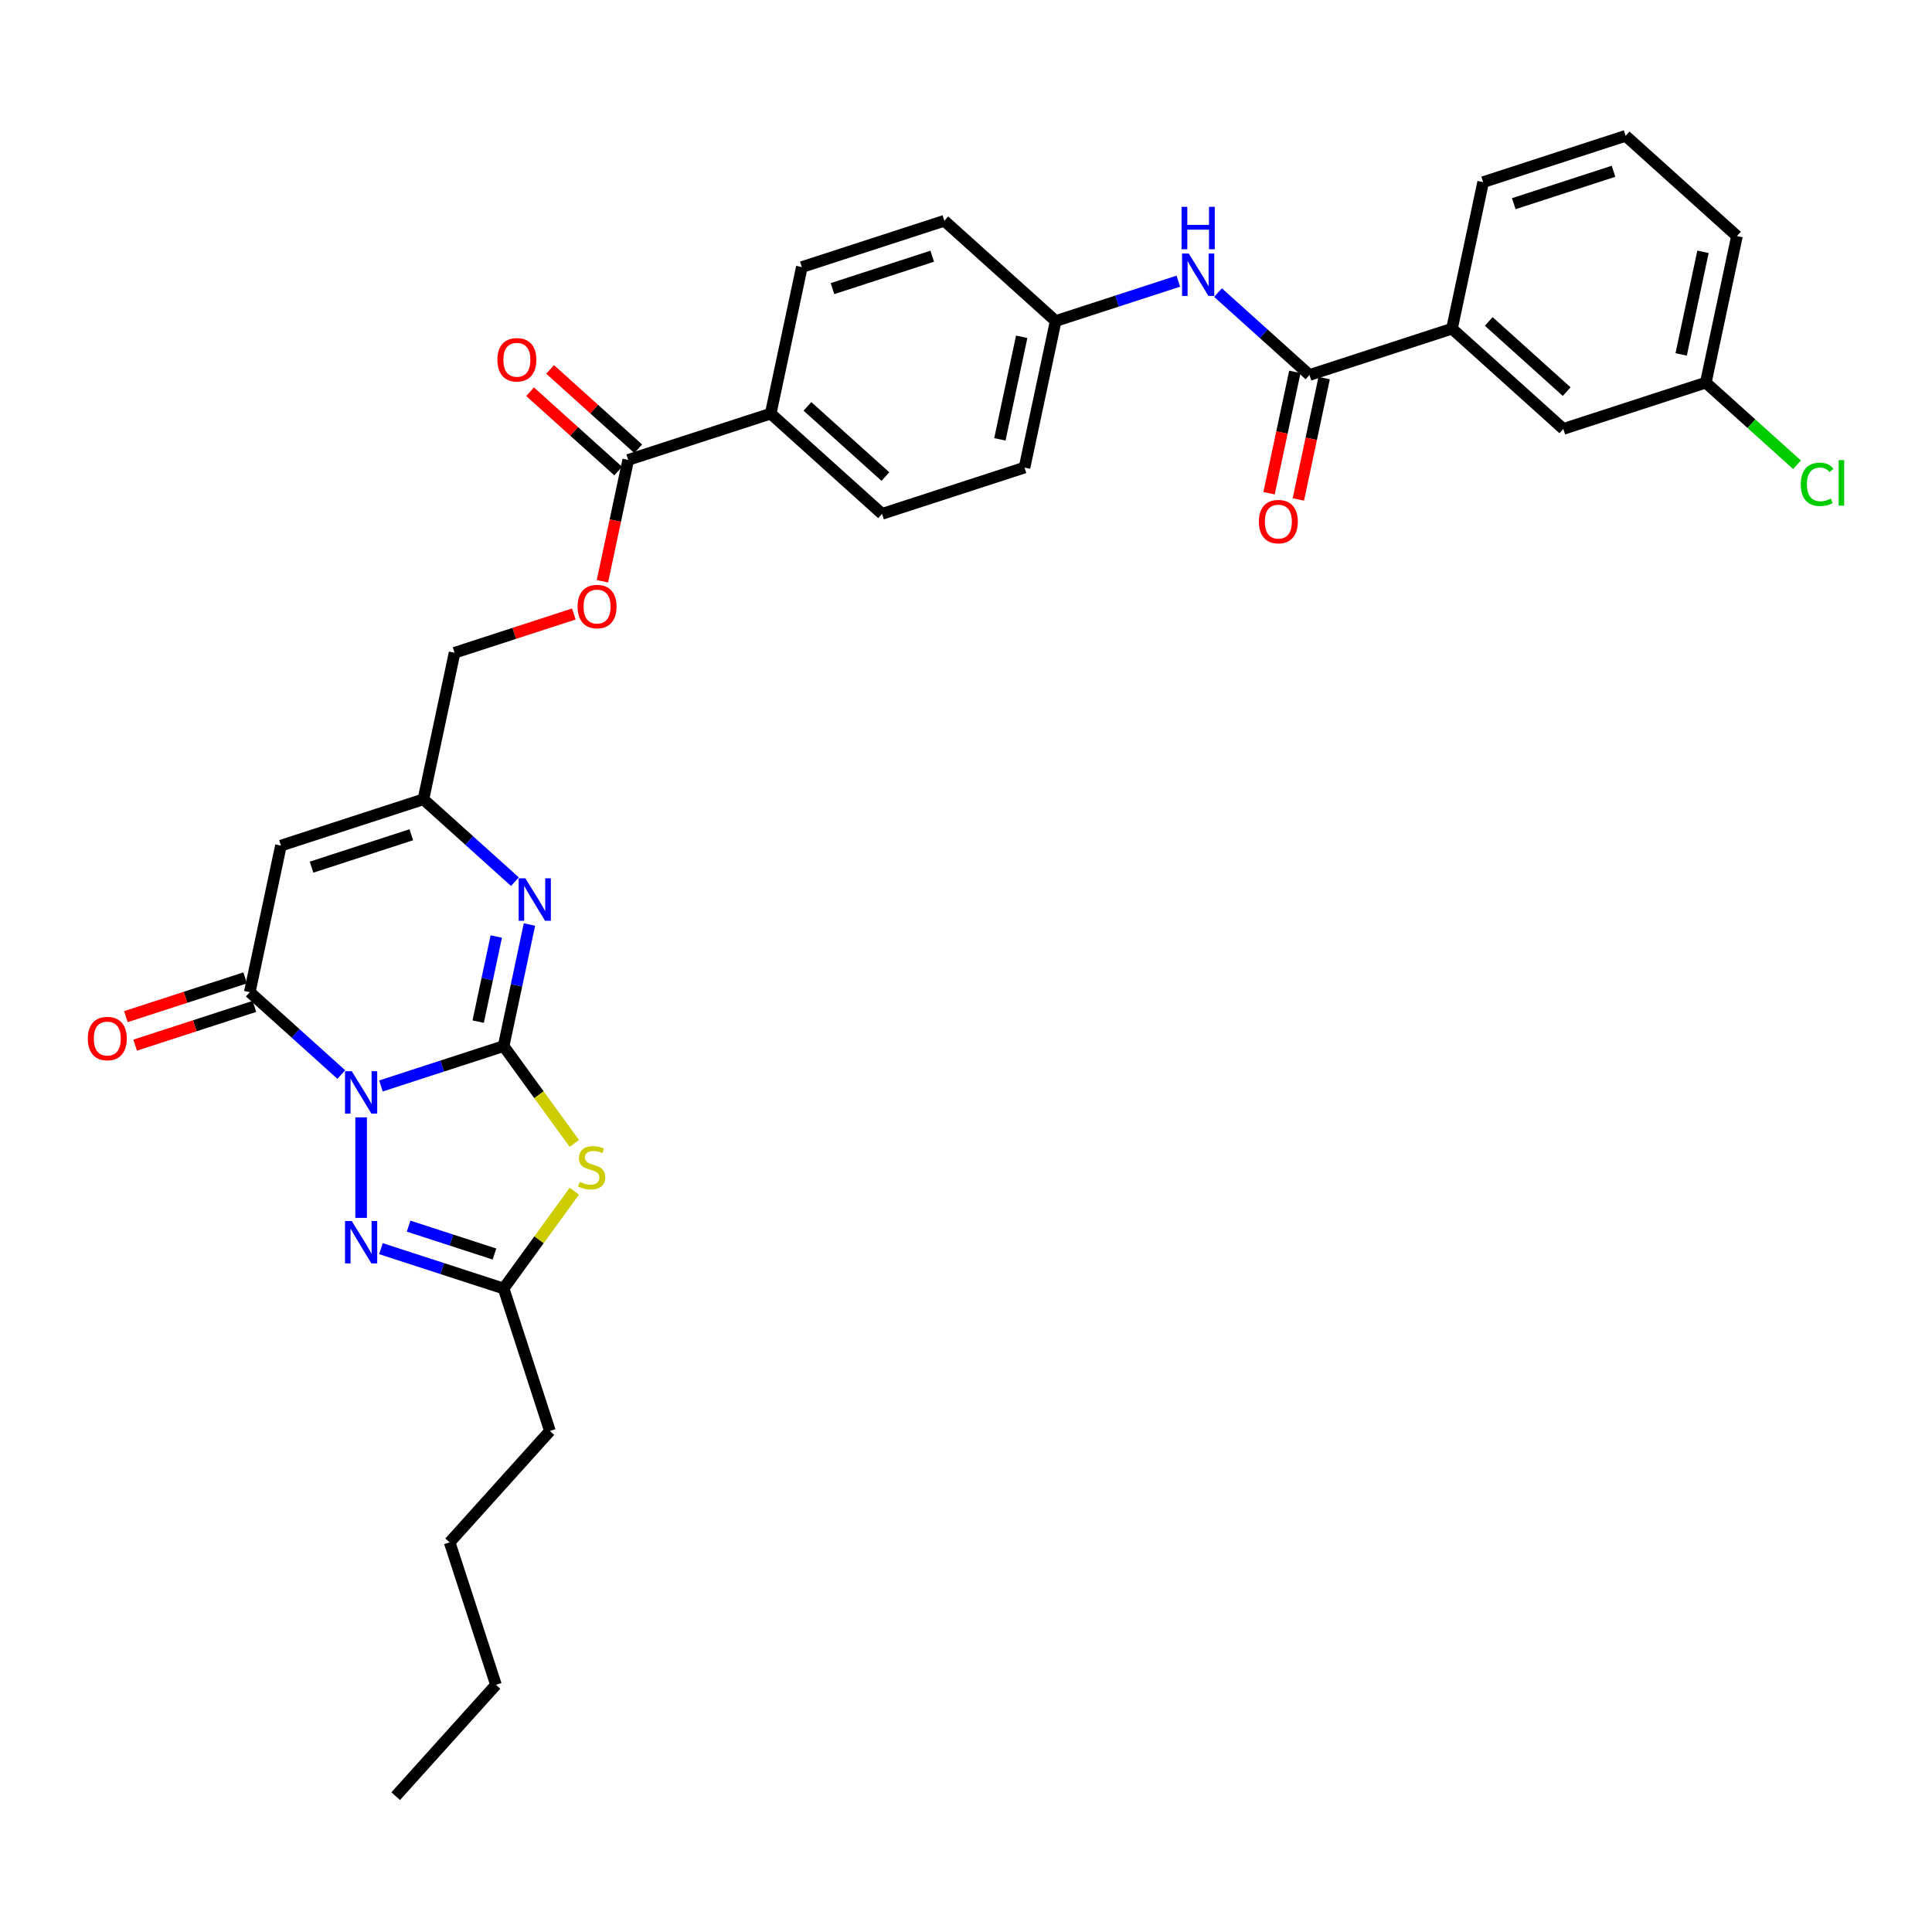 <?xml version='1.0' encoding='iso-8859-1'?>
<svg version='1.1' baseProfile='full'
              xmlns='http://www.w3.org/2000/svg'
                      xmlns:rdkit='http://www.rdkit.org/xml'
                      xmlns:xlink='http://www.w3.org/1999/xlink'
                  xml:space='preserve'
width='1000px' height='1000px' viewBox='0 0 1000 1000'>
<!-- END OF HEADER -->
<rect style='opacity:1.0;fill:#FFFFFF;stroke:none' width='1000' height='1000' x='0' y='0'> </rect>
<path class='bond-0' d='M 197.183,562.087 L 228.926,551.773' style='fill:none;fill-rule:evenodd;stroke:#0000FF;stroke-width:6px;stroke-linecap:butt;stroke-linejoin:miter;stroke-opacity:1' />
<path class='bond-0' d='M 228.926,551.773 L 260.668,541.46' style='fill:none;fill-rule:evenodd;stroke:#000000;stroke-width:6px;stroke-linecap:butt;stroke-linejoin:miter;stroke-opacity:1' />
<path class='bond-2' d='M 176.649,556.178 L 152.968,534.856' style='fill:none;fill-rule:evenodd;stroke:#0000FF;stroke-width:6px;stroke-linecap:butt;stroke-linejoin:miter;stroke-opacity:1' />
<path class='bond-2' d='M 152.968,534.856 L 129.287,513.534' style='fill:none;fill-rule:evenodd;stroke:#000000;stroke-width:6px;stroke-linecap:butt;stroke-linejoin:miter;stroke-opacity:1' />
<path class='bond-3' d='M 186.916,578.342 L 186.916,630.374' style='fill:none;fill-rule:evenodd;stroke:#0000FF;stroke-width:6px;stroke-linecap:butt;stroke-linejoin:miter;stroke-opacity:1' />
<path class='bond-1' d='M 260.668,541.46 L 278.968,566.648' style='fill:none;fill-rule:evenodd;stroke:#000000;stroke-width:6px;stroke-linecap:butt;stroke-linejoin:miter;stroke-opacity:1' />
<path class='bond-1' d='M 278.968,566.648 L 297.269,591.837' style='fill:none;fill-rule:evenodd;stroke:#CCCC00;stroke-width:6px;stroke-linecap:butt;stroke-linejoin:miter;stroke-opacity:1' />
<path class='bond-4' d='M 260.668,541.46 L 267.356,509.993' style='fill:none;fill-rule:evenodd;stroke:#000000;stroke-width:6px;stroke-linecap:butt;stroke-linejoin:miter;stroke-opacity:1' />
<path class='bond-4' d='M 267.356,509.993 L 274.045,478.526' style='fill:none;fill-rule:evenodd;stroke:#0000FF;stroke-width:6px;stroke-linecap:butt;stroke-linejoin:miter;stroke-opacity:1' />
<path class='bond-4' d='M 247.504,528.795 L 252.186,506.768' style='fill:none;fill-rule:evenodd;stroke:#000000;stroke-width:6px;stroke-linecap:butt;stroke-linejoin:miter;stroke-opacity:1' />
<path class='bond-4' d='M 252.186,506.768 L 256.868,484.742' style='fill:none;fill-rule:evenodd;stroke:#0000FF;stroke-width:6px;stroke-linecap:butt;stroke-linejoin:miter;stroke-opacity:1' />
<path class='bond-33' d='M 297.269,616.556 L 278.968,641.745' style='fill:none;fill-rule:evenodd;stroke:#CCCC00;stroke-width:6px;stroke-linecap:butt;stroke-linejoin:miter;stroke-opacity:1' />
<path class='bond-33' d='M 278.968,641.745 L 260.668,666.933' style='fill:none;fill-rule:evenodd;stroke:#000000;stroke-width:6px;stroke-linecap:butt;stroke-linejoin:miter;stroke-opacity:1' />
<path class='bond-5' d='M 129.287,513.534 L 145.41,437.681' style='fill:none;fill-rule:evenodd;stroke:#000000;stroke-width:6px;stroke-linecap:butt;stroke-linejoin:miter;stroke-opacity:1' />
<path class='bond-13' d='M 126.891,506.159 L 96.025,516.188' style='fill:none;fill-rule:evenodd;stroke:#000000;stroke-width:6px;stroke-linecap:butt;stroke-linejoin:miter;stroke-opacity:1' />
<path class='bond-13' d='M 96.025,516.188 L 65.159,526.216' style='fill:none;fill-rule:evenodd;stroke:#FF0000;stroke-width:6px;stroke-linecap:butt;stroke-linejoin:miter;stroke-opacity:1' />
<path class='bond-13' d='M 131.684,520.909 L 100.818,530.938' style='fill:none;fill-rule:evenodd;stroke:#000000;stroke-width:6px;stroke-linecap:butt;stroke-linejoin:miter;stroke-opacity:1' />
<path class='bond-13' d='M 100.818,530.938 L 69.952,540.967' style='fill:none;fill-rule:evenodd;stroke:#FF0000;stroke-width:6px;stroke-linecap:butt;stroke-linejoin:miter;stroke-opacity:1' />
<path class='bond-6' d='M 197.183,646.306 L 228.926,656.62' style='fill:none;fill-rule:evenodd;stroke:#0000FF;stroke-width:6px;stroke-linecap:butt;stroke-linejoin:miter;stroke-opacity:1' />
<path class='bond-6' d='M 228.926,656.62 L 260.668,666.933' style='fill:none;fill-rule:evenodd;stroke:#000000;stroke-width:6px;stroke-linecap:butt;stroke-linejoin:miter;stroke-opacity:1' />
<path class='bond-6' d='M 211.499,634.65 L 233.718,641.869' style='fill:none;fill-rule:evenodd;stroke:#0000FF;stroke-width:6px;stroke-linecap:butt;stroke-linejoin:miter;stroke-opacity:1' />
<path class='bond-6' d='M 233.718,641.869 L 255.938,649.089' style='fill:none;fill-rule:evenodd;stroke:#000000;stroke-width:6px;stroke-linecap:butt;stroke-linejoin:miter;stroke-opacity:1' />
<path class='bond-34' d='M 266.524,456.362 L 242.843,435.04' style='fill:none;fill-rule:evenodd;stroke:#0000FF;stroke-width:6px;stroke-linecap:butt;stroke-linejoin:miter;stroke-opacity:1' />
<path class='bond-34' d='M 242.843,435.04 L 219.162,413.718' style='fill:none;fill-rule:evenodd;stroke:#000000;stroke-width:6px;stroke-linecap:butt;stroke-linejoin:miter;stroke-opacity:1' />
<path class='bond-7' d='M 145.41,437.681 L 219.162,413.718' style='fill:none;fill-rule:evenodd;stroke:#000000;stroke-width:6px;stroke-linecap:butt;stroke-linejoin:miter;stroke-opacity:1' />
<path class='bond-7' d='M 161.266,448.837 L 212.892,432.063' style='fill:none;fill-rule:evenodd;stroke:#000000;stroke-width:6px;stroke-linecap:butt;stroke-linejoin:miter;stroke-opacity:1' />
<path class='bond-26' d='M 260.668,666.933 L 284.631,740.685' style='fill:none;fill-rule:evenodd;stroke:#000000;stroke-width:6px;stroke-linecap:butt;stroke-linejoin:miter;stroke-opacity:1' />
<path class='bond-18' d='M 219.162,413.718 L 235.285,337.865' style='fill:none;fill-rule:evenodd;stroke:#000000;stroke-width:6px;stroke-linecap:butt;stroke-linejoin:miter;stroke-opacity:1' />
<path class='bond-8' d='M 677.795,194.085 L 654.114,172.763' style='fill:none;fill-rule:evenodd;stroke:#000000;stroke-width:6px;stroke-linecap:butt;stroke-linejoin:miter;stroke-opacity:1' />
<path class='bond-8' d='M 654.114,172.763 L 630.434,151.441' style='fill:none;fill-rule:evenodd;stroke:#0000FF;stroke-width:6px;stroke-linecap:butt;stroke-linejoin:miter;stroke-opacity:1' />
<path class='bond-11' d='M 677.795,194.085 L 751.547,170.122' style='fill:none;fill-rule:evenodd;stroke:#000000;stroke-width:6px;stroke-linecap:butt;stroke-linejoin:miter;stroke-opacity:1' />
<path class='bond-15' d='M 670.21,192.473 L 663.535,223.877' style='fill:none;fill-rule:evenodd;stroke:#000000;stroke-width:6px;stroke-linecap:butt;stroke-linejoin:miter;stroke-opacity:1' />
<path class='bond-15' d='M 663.535,223.877 L 656.859,255.282' style='fill:none;fill-rule:evenodd;stroke:#FF0000;stroke-width:6px;stroke-linecap:butt;stroke-linejoin:miter;stroke-opacity:1' />
<path class='bond-15' d='M 685.38,195.697 L 678.705,227.102' style='fill:none;fill-rule:evenodd;stroke:#000000;stroke-width:6px;stroke-linecap:butt;stroke-linejoin:miter;stroke-opacity:1' />
<path class='bond-15' d='M 678.705,227.102 L 672.03,258.506' style='fill:none;fill-rule:evenodd;stroke:#FF0000;stroke-width:6px;stroke-linecap:butt;stroke-linejoin:miter;stroke-opacity:1' />
<path class='bond-9' d='M 325.16,238.049 L 318.484,269.454' style='fill:none;fill-rule:evenodd;stroke:#000000;stroke-width:6px;stroke-linecap:butt;stroke-linejoin:miter;stroke-opacity:1' />
<path class='bond-9' d='M 318.484,269.454 L 311.809,300.859' style='fill:none;fill-rule:evenodd;stroke:#FF0000;stroke-width:6px;stroke-linecap:butt;stroke-linejoin:miter;stroke-opacity:1' />
<path class='bond-12' d='M 325.16,238.049 L 398.911,214.086' style='fill:none;fill-rule:evenodd;stroke:#000000;stroke-width:6px;stroke-linecap:butt;stroke-linejoin:miter;stroke-opacity:1' />
<path class='bond-17' d='M 330.349,232.287 L 307.544,211.753' style='fill:none;fill-rule:evenodd;stroke:#000000;stroke-width:6px;stroke-linecap:butt;stroke-linejoin:miter;stroke-opacity:1' />
<path class='bond-17' d='M 307.544,211.753 L 284.74,191.22' style='fill:none;fill-rule:evenodd;stroke:#FF0000;stroke-width:6px;stroke-linecap:butt;stroke-linejoin:miter;stroke-opacity:1' />
<path class='bond-17' d='M 319.971,243.812 L 297.166,223.279' style='fill:none;fill-rule:evenodd;stroke:#000000;stroke-width:6px;stroke-linecap:butt;stroke-linejoin:miter;stroke-opacity:1' />
<path class='bond-17' d='M 297.166,223.279 L 274.362,202.746' style='fill:none;fill-rule:evenodd;stroke:#FF0000;stroke-width:6px;stroke-linecap:butt;stroke-linejoin:miter;stroke-opacity:1' />
<path class='bond-10' d='M 609.899,145.532 L 578.157,155.846' style='fill:none;fill-rule:evenodd;stroke:#0000FF;stroke-width:6px;stroke-linecap:butt;stroke-linejoin:miter;stroke-opacity:1' />
<path class='bond-10' d='M 578.157,155.846 L 546.415,166.159' style='fill:none;fill-rule:evenodd;stroke:#000000;stroke-width:6px;stroke-linecap:butt;stroke-linejoin:miter;stroke-opacity:1' />
<path class='bond-16' d='M 751.547,170.122 L 809.176,222.011' style='fill:none;fill-rule:evenodd;stroke:#000000;stroke-width:6px;stroke-linecap:butt;stroke-linejoin:miter;stroke-opacity:1' />
<path class='bond-16' d='M 770.569,166.379 L 810.909,202.702' style='fill:none;fill-rule:evenodd;stroke:#000000;stroke-width:6px;stroke-linecap:butt;stroke-linejoin:miter;stroke-opacity:1' />
<path class='bond-27' d='M 751.547,170.122 L 767.67,94.269' style='fill:none;fill-rule:evenodd;stroke:#000000;stroke-width:6px;stroke-linecap:butt;stroke-linejoin:miter;stroke-opacity:1' />
<path class='bond-20' d='M 398.911,214.086 L 456.54,265.975' style='fill:none;fill-rule:evenodd;stroke:#000000;stroke-width:6px;stroke-linecap:butt;stroke-linejoin:miter;stroke-opacity:1' />
<path class='bond-20' d='M 417.933,210.344 L 458.274,246.666' style='fill:none;fill-rule:evenodd;stroke:#000000;stroke-width:6px;stroke-linecap:butt;stroke-linejoin:miter;stroke-opacity:1' />
<path class='bond-21' d='M 398.911,214.086 L 415.034,138.234' style='fill:none;fill-rule:evenodd;stroke:#000000;stroke-width:6px;stroke-linecap:butt;stroke-linejoin:miter;stroke-opacity:1' />
<path class='bond-14' d='M 297.017,317.807 L 266.151,327.836' style='fill:none;fill-rule:evenodd;stroke:#FF0000;stroke-width:6px;stroke-linecap:butt;stroke-linejoin:miter;stroke-opacity:1' />
<path class='bond-14' d='M 266.151,327.836 L 235.285,337.865' style='fill:none;fill-rule:evenodd;stroke:#000000;stroke-width:6px;stroke-linecap:butt;stroke-linejoin:miter;stroke-opacity:1' />
<path class='bond-22' d='M 809.176,222.011 L 882.927,198.047' style='fill:none;fill-rule:evenodd;stroke:#000000;stroke-width:6px;stroke-linecap:butt;stroke-linejoin:miter;stroke-opacity:1' />
<path class='bond-19' d='M 546.415,166.159 L 488.786,114.27' style='fill:none;fill-rule:evenodd;stroke:#000000;stroke-width:6px;stroke-linecap:butt;stroke-linejoin:miter;stroke-opacity:1' />
<path class='bond-35' d='M 546.415,166.159 L 530.292,242.012' style='fill:none;fill-rule:evenodd;stroke:#000000;stroke-width:6px;stroke-linecap:butt;stroke-linejoin:miter;stroke-opacity:1' />
<path class='bond-35' d='M 528.826,174.313 L 517.54,227.409' style='fill:none;fill-rule:evenodd;stroke:#000000;stroke-width:6px;stroke-linecap:butt;stroke-linejoin:miter;stroke-opacity:1' />
<path class='bond-23' d='M 456.54,265.975 L 530.292,242.012' style='fill:none;fill-rule:evenodd;stroke:#000000;stroke-width:6px;stroke-linecap:butt;stroke-linejoin:miter;stroke-opacity:1' />
<path class='bond-24' d='M 415.034,138.234 L 488.786,114.27' style='fill:none;fill-rule:evenodd;stroke:#000000;stroke-width:6px;stroke-linecap:butt;stroke-linejoin:miter;stroke-opacity:1' />
<path class='bond-24' d='M 430.89,149.389 L 482.516,132.615' style='fill:none;fill-rule:evenodd;stroke:#000000;stroke-width:6px;stroke-linecap:butt;stroke-linejoin:miter;stroke-opacity:1' />
<path class='bond-25' d='M 882.927,198.047 L 906.538,219.307' style='fill:none;fill-rule:evenodd;stroke:#000000;stroke-width:6px;stroke-linecap:butt;stroke-linejoin:miter;stroke-opacity:1' />
<path class='bond-25' d='M 906.538,219.307 L 930.149,240.566' style='fill:none;fill-rule:evenodd;stroke:#00CC00;stroke-width:6px;stroke-linecap:butt;stroke-linejoin:miter;stroke-opacity:1' />
<path class='bond-36' d='M 882.927,198.047 L 899.05,122.195' style='fill:none;fill-rule:evenodd;stroke:#000000;stroke-width:6px;stroke-linecap:butt;stroke-linejoin:miter;stroke-opacity:1' />
<path class='bond-36' d='M 870.175,183.445 L 881.461,130.348' style='fill:none;fill-rule:evenodd;stroke:#000000;stroke-width:6px;stroke-linecap:butt;stroke-linejoin:miter;stroke-opacity:1' />
<path class='bond-30' d='M 284.631,740.685 L 232.742,798.314' style='fill:none;fill-rule:evenodd;stroke:#000000;stroke-width:6px;stroke-linecap:butt;stroke-linejoin:miter;stroke-opacity:1' />
<path class='bond-28' d='M 767.67,94.269 L 841.421,70.306' style='fill:none;fill-rule:evenodd;stroke:#000000;stroke-width:6px;stroke-linecap:butt;stroke-linejoin:miter;stroke-opacity:1' />
<path class='bond-28' d='M 783.525,105.425 L 835.151,88.651' style='fill:none;fill-rule:evenodd;stroke:#000000;stroke-width:6px;stroke-linecap:butt;stroke-linejoin:miter;stroke-opacity:1' />
<path class='bond-29' d='M 841.421,70.306 L 899.05,122.195' style='fill:none;fill-rule:evenodd;stroke:#000000;stroke-width:6px;stroke-linecap:butt;stroke-linejoin:miter;stroke-opacity:1' />
<path class='bond-31' d='M 232.742,798.314 L 256.705,872.065' style='fill:none;fill-rule:evenodd;stroke:#000000;stroke-width:6px;stroke-linecap:butt;stroke-linejoin:miter;stroke-opacity:1' />
<path class='bond-32' d='M 256.705,872.065 L 204.816,929.694' style='fill:none;fill-rule:evenodd;stroke:#000000;stroke-width:6px;stroke-linecap:butt;stroke-linejoin:miter;stroke-opacity:1' />
<path  class='atom-0' d='M 182.062 554.442
L 189.258 566.074
Q 189.971 567.222, 191.119 569.3
Q 192.267 571.379, 192.329 571.503
L 192.329 554.442
L 195.245 554.442
L 195.245 576.404
L 192.236 576.404
L 184.512 563.686
Q 183.613 562.197, 182.651 560.491
Q 181.72 558.785, 181.441 558.258
L 181.441 576.404
L 178.588 576.404
L 178.588 554.442
L 182.062 554.442
' fill='#0000FF'/>
<path  class='atom-2' d='M 300.045 611.734
Q 300.293 611.827, 301.317 612.261
Q 302.34 612.696, 303.457 612.975
Q 304.605 613.223, 305.722 613.223
Q 307.8 613.223, 309.01 612.23
Q 310.219 611.207, 310.219 609.439
Q 310.219 608.229, 309.599 607.484
Q 309.01 606.74, 308.079 606.337
Q 307.148 605.933, 305.597 605.468
Q 303.643 604.879, 302.465 604.321
Q 301.317 603.762, 300.479 602.583
Q 299.673 601.405, 299.673 599.42
Q 299.673 596.659, 301.534 594.953
Q 303.426 593.247, 307.148 593.247
Q 309.692 593.247, 312.577 594.457
L 311.863 596.845
Q 309.227 595.759, 307.241 595.759
Q 305.101 595.759, 303.922 596.659
Q 302.744 597.527, 302.775 599.047
Q 302.775 600.226, 303.364 600.939
Q 303.984 601.653, 304.853 602.056
Q 305.753 602.459, 307.241 602.925
Q 309.227 603.545, 310.405 604.165
Q 311.584 604.786, 312.422 606.058
Q 313.29 607.298, 313.29 609.439
Q 313.29 612.478, 311.243 614.122
Q 309.227 615.735, 305.846 615.735
Q 303.891 615.735, 302.403 615.301
Q 300.945 614.898, 299.208 614.185
L 300.045 611.734
' fill='#CCCC00'/>
<path  class='atom-4' d='M 182.062 631.989
L 189.258 643.621
Q 189.971 644.769, 191.119 646.847
Q 192.267 648.926, 192.329 649.05
L 192.329 631.989
L 195.245 631.989
L 195.245 653.951
L 192.236 653.951
L 184.512 641.233
Q 183.613 639.744, 182.651 638.038
Q 181.72 636.332, 181.441 635.805
L 181.441 653.951
L 178.588 653.951
L 178.588 631.989
L 182.062 631.989
' fill='#0000FF'/>
<path  class='atom-5' d='M 271.936 454.626
L 279.133 466.258
Q 279.846 467.406, 280.994 469.484
Q 282.141 471.563, 282.204 471.687
L 282.204 454.626
L 285.119 454.626
L 285.119 476.588
L 282.11 476.588
L 274.387 463.87
Q 273.487 462.381, 272.526 460.675
Q 271.595 458.969, 271.316 458.442
L 271.316 476.588
L 268.462 476.588
L 268.462 454.626
L 271.936 454.626
' fill='#0000FF'/>
<path  class='atom-11' d='M 615.312 131.215
L 622.508 142.847
Q 623.222 143.995, 624.369 146.073
Q 625.517 148.152, 625.579 148.276
L 625.579 131.215
L 628.495 131.215
L 628.495 153.177
L 625.486 153.177
L 617.762 140.459
Q 616.863 138.97, 615.901 137.264
Q 614.971 135.558, 614.692 135.031
L 614.692 153.177
L 611.838 153.177
L 611.838 131.215
L 615.312 131.215
' fill='#0000FF'/>
<path  class='atom-11' d='M 611.574 107.058
L 614.552 107.058
L 614.552 116.394
L 625.781 116.394
L 625.781 107.058
L 628.759 107.058
L 628.759 129.019
L 625.781 129.019
L 625.781 118.876
L 614.552 118.876
L 614.552 129.019
L 611.574 129.019
L 611.574 107.058
' fill='#0000FF'/>
<path  class='atom-14' d='M 45.455 537.559
Q 45.455 532.286, 48.06 529.339
Q 50.666 526.392, 55.536 526.392
Q 60.406 526.392, 63.011 529.339
Q 65.617 532.286, 65.617 537.559
Q 65.617 542.894, 62.98 545.934
Q 60.344 548.943, 55.536 548.943
Q 50.697 548.943, 48.06 545.934
Q 45.455 542.925, 45.455 537.559
M 55.536 546.462
Q 58.886 546.462, 60.685 544.228
Q 62.515 541.964, 62.515 537.559
Q 62.515 533.248, 60.685 531.076
Q 58.886 528.874, 55.536 528.874
Q 52.186 528.874, 50.355 531.045
Q 48.556 533.217, 48.556 537.559
Q 48.556 541.995, 50.355 544.228
Q 52.186 546.462, 55.536 546.462
' fill='#FF0000'/>
<path  class='atom-15' d='M 298.956 313.964
Q 298.956 308.691, 301.561 305.744
Q 304.167 302.797, 309.037 302.797
Q 313.907 302.797, 316.512 305.744
Q 319.118 308.691, 319.118 313.964
Q 319.118 319.299, 316.481 322.339
Q 313.845 325.348, 309.037 325.348
Q 304.198 325.348, 301.561 322.339
Q 298.956 319.33, 298.956 313.964
M 309.037 322.866
Q 312.387 322.866, 314.186 320.633
Q 316.016 318.369, 316.016 313.964
Q 316.016 309.652, 314.186 307.481
Q 312.387 305.279, 309.037 305.279
Q 305.687 305.279, 303.856 307.45
Q 302.057 309.621, 302.057 313.964
Q 302.057 318.4, 303.856 320.633
Q 305.687 322.866, 309.037 322.866
' fill='#FF0000'/>
<path  class='atom-16' d='M 651.591 270
Q 651.591 264.726, 654.197 261.78
Q 656.802 258.833, 661.672 258.833
Q 666.542 258.833, 669.148 261.78
Q 671.753 264.726, 671.753 270
Q 671.753 275.335, 669.117 278.375
Q 666.48 281.384, 661.672 281.384
Q 656.833 281.384, 654.197 278.375
Q 651.591 275.366, 651.591 270
M 661.672 278.902
Q 665.022 278.902, 666.821 276.669
Q 668.651 274.404, 668.651 270
Q 668.651 265.688, 666.821 263.517
Q 665.022 261.314, 661.672 261.314
Q 658.322 261.314, 656.492 263.486
Q 654.693 265.657, 654.693 270
Q 654.693 274.435, 656.492 276.669
Q 658.322 278.902, 661.672 278.902
' fill='#FF0000'/>
<path  class='atom-18' d='M 257.45 186.222
Q 257.45 180.949, 260.055 178.002
Q 262.661 175.056, 267.531 175.056
Q 272.401 175.056, 275.006 178.002
Q 277.612 180.949, 277.612 186.222
Q 277.612 191.558, 274.975 194.597
Q 272.339 197.606, 267.531 197.606
Q 262.692 197.606, 260.055 194.597
Q 257.45 191.589, 257.45 186.222
M 267.531 195.125
Q 270.881 195.125, 272.68 192.891
Q 274.51 190.627, 274.51 186.222
Q 274.51 181.911, 272.68 179.739
Q 270.881 177.537, 267.531 177.537
Q 264.181 177.537, 262.351 179.708
Q 260.552 181.88, 260.552 186.222
Q 260.552 190.658, 262.351 192.891
Q 264.181 195.125, 267.531 195.125
' fill='#FF0000'/>
<path  class='atom-26' d='M 932.088 250.697
Q 932.088 245.237, 934.631 242.384
Q 937.206 239.499, 942.076 239.499
Q 946.605 239.499, 949.024 242.694
L 946.977 244.369
Q 945.209 242.042, 942.076 242.042
Q 938.757 242.042, 936.989 244.276
Q 935.252 246.478, 935.252 250.697
Q 935.252 255.039, 937.051 257.273
Q 938.881 259.506, 942.417 259.506
Q 944.837 259.506, 947.659 258.048
L 948.528 260.374
Q 947.38 261.119, 945.643 261.553
Q 943.906 261.987, 941.983 261.987
Q 937.206 261.987, 934.631 259.072
Q 932.088 256.156, 932.088 250.697
' fill='#00CC00'/>
<path  class='atom-26' d='M 951.692 238.165
L 954.545 238.165
L 954.545 261.708
L 951.692 261.708
L 951.692 238.165
' fill='#00CC00'/>
</svg>
